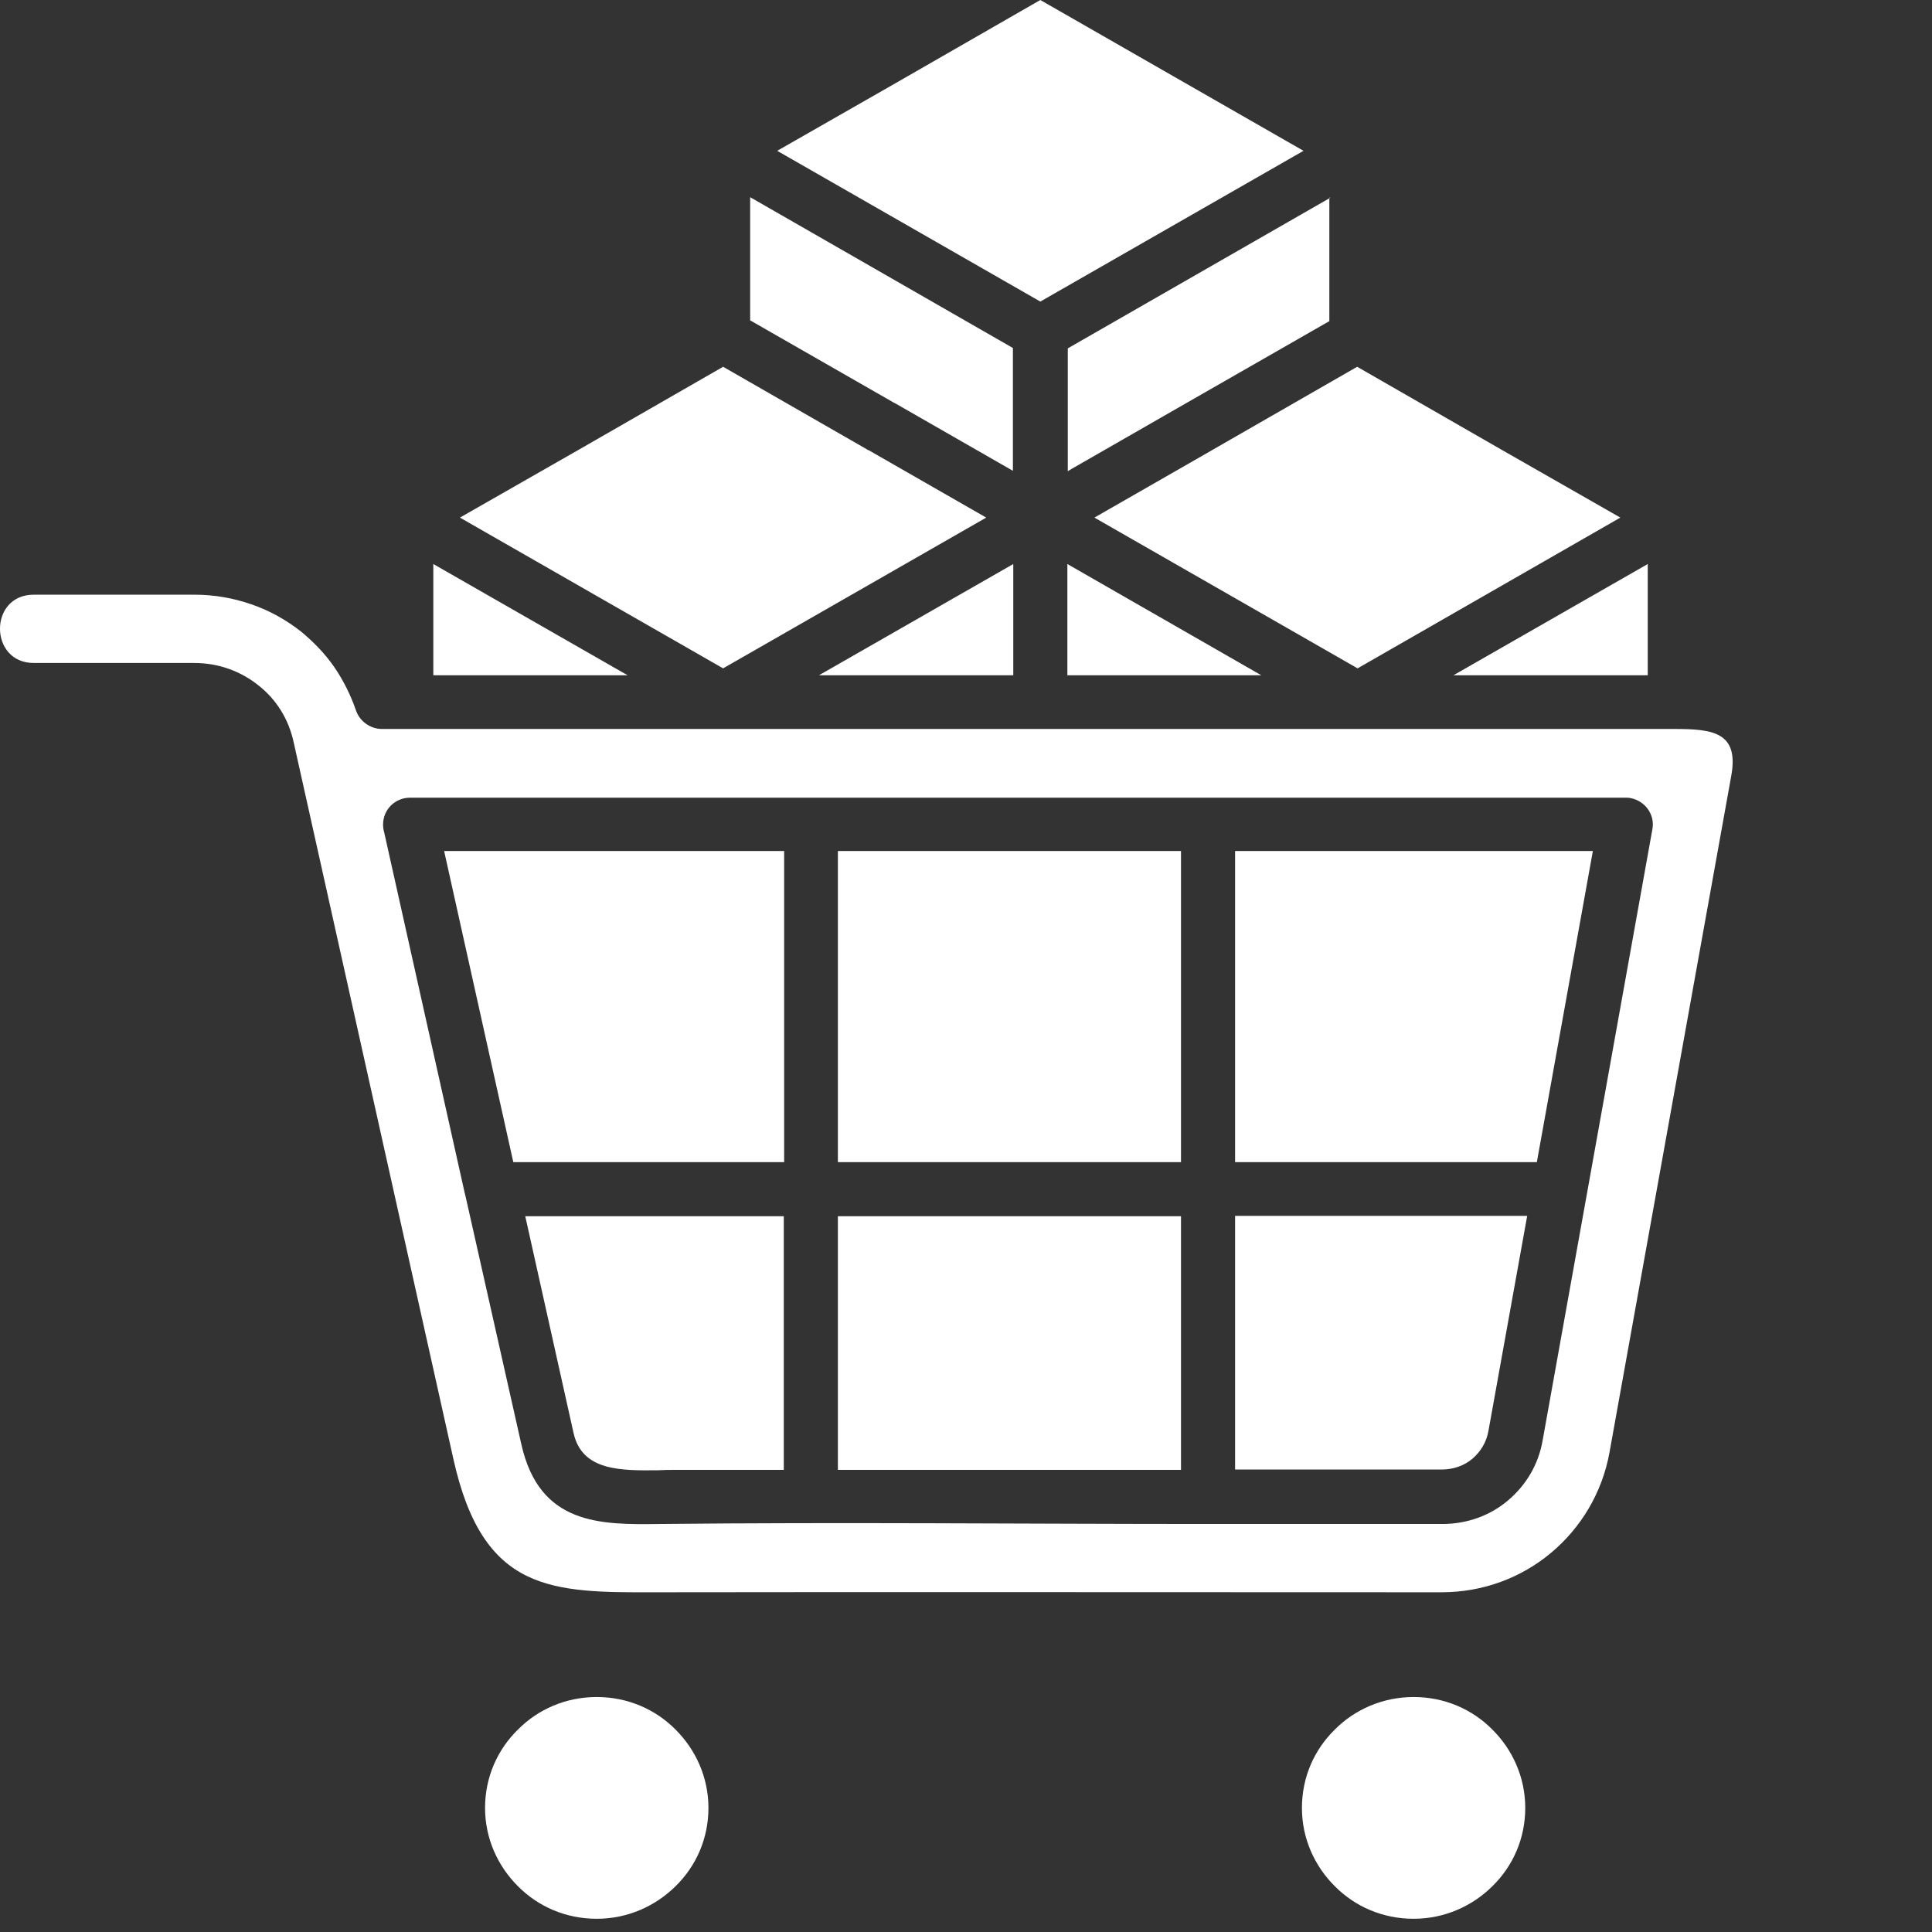 <svg xmlns="http://www.w3.org/2000/svg" fill="none" viewBox="0 0 32 32" height="32" width="32">
<rect x="0" y="0" width="32" height="32" fill="#333333" stroke="none"/>
<g id="Cyber Security">
<path fill="white" d="M22.038 3.273L17.686 5.77V7.804L17.762 7.759L19.644 6.679L22.018 5.319V3.273H22.038ZM12.873 2.498L14.831 1.379L17.231 0L21.59 2.498L17.231 4.995L12.873 2.498ZM12.425 5.306L14.799 6.666C14.806 6.673 14.818 6.673 14.825 6.679L16.777 7.798V5.764L12.425 3.266V5.306ZM7.618 8.573L9.577 7.454L11.977 6.075L14.358 7.442C14.364 7.448 14.37 7.454 14.383 7.454L16.335 8.573L11.977 11.07L7.618 8.573ZM22.486 11.07L18.127 8.573L20.079 7.454C20.086 7.448 20.092 7.448 20.099 7.442L22.479 6.075L24.879 7.454L26.838 8.573L22.486 11.07ZM9.884 28.108C10.396 28.108 10.857 28.311 11.19 28.648C11.522 28.979 11.734 29.436 11.734 29.945C11.734 30.453 11.529 30.91 11.19 31.241C10.857 31.571 10.396 31.781 9.884 31.781C9.372 31.781 8.911 31.578 8.578 31.241C8.246 30.91 8.034 30.453 8.034 29.945C8.034 29.436 8.239 28.979 8.578 28.648C8.911 28.311 9.372 28.108 9.884 28.108ZM23.414 28.108C23.926 28.108 24.387 28.311 24.719 28.648C25.052 28.979 25.263 29.436 25.263 29.945C25.263 30.453 25.058 30.91 24.719 31.241C24.387 31.571 23.926 31.781 23.414 31.781C22.902 31.781 22.441 31.578 22.108 31.241C21.775 30.91 21.564 30.453 21.564 29.945C21.564 29.436 21.769 28.979 22.108 28.648C22.441 28.311 22.908 28.108 23.414 28.108ZM27.734 12.074H22.479H11.977H6.722H6.326C6.14 12.074 5.961 11.954 5.897 11.769C5.807 11.509 5.686 11.267 5.538 11.051C5.385 10.829 5.199 10.638 4.994 10.467C4.745 10.27 4.463 10.111 4.162 10.009C3.868 9.907 3.554 9.85 3.222 9.85H0.559C-0.19 9.85 -0.183 10.981 0.559 10.981H3.215C3.618 10.981 3.983 11.115 4.278 11.35C4.572 11.579 4.783 11.909 4.866 12.303L7.51 24.168C8.002 26.379 9.135 26.379 10.87 26.373C14.255 26.367 19.804 26.373 23.875 26.373C24.566 26.373 25.199 26.132 25.692 25.718C26.185 25.305 26.537 24.727 26.659 24.053L28.674 12.856C28.809 12.125 28.367 12.074 27.734 12.074ZM24.073 11.185H27.292V9.342L24.073 11.185ZM17.679 11.185H20.892L17.679 9.342V11.185ZM13.564 11.185H16.783V9.342L13.564 11.185ZM7.177 11.185H10.396L7.177 9.342V11.185ZM7.714 19.828C7.708 19.802 7.702 19.777 7.695 19.751L6.364 13.79C6.351 13.746 6.345 13.701 6.345 13.657C6.345 13.409 6.543 13.212 6.793 13.212H13.43H20.015H26.921C26.947 13.212 26.978 13.212 27.004 13.218C27.247 13.263 27.414 13.492 27.369 13.733L25.551 23.857C25.481 24.263 25.27 24.606 24.975 24.854C24.681 25.102 24.303 25.242 23.887 25.242H20.022C16.988 25.242 13.948 25.21 10.921 25.242C9.948 25.255 8.937 25.261 8.636 23.926L7.714 19.828ZM12.982 19.249H8.502L7.356 14.095H12.988V19.249H12.982ZM12.982 24.346H11.126C11.042 24.346 11.055 24.346 10.902 24.352C10.281 24.359 9.641 24.365 9.5 23.736L8.7 20.145H12.982V24.346ZM19.561 19.249H13.878V14.095H19.561V19.249ZM19.561 24.346H13.878V20.145H19.561V24.346ZM20.457 20.139H25.295L24.655 23.691C24.623 23.888 24.521 24.047 24.387 24.162C24.252 24.276 24.073 24.34 23.875 24.34H20.457V20.139ZM20.457 14.095H26.383L25.455 19.249H20.457V14.095Z" clip-rule="evenodd" fill-rule="evenodd" id="Vector"></path>
</g>
</svg>
